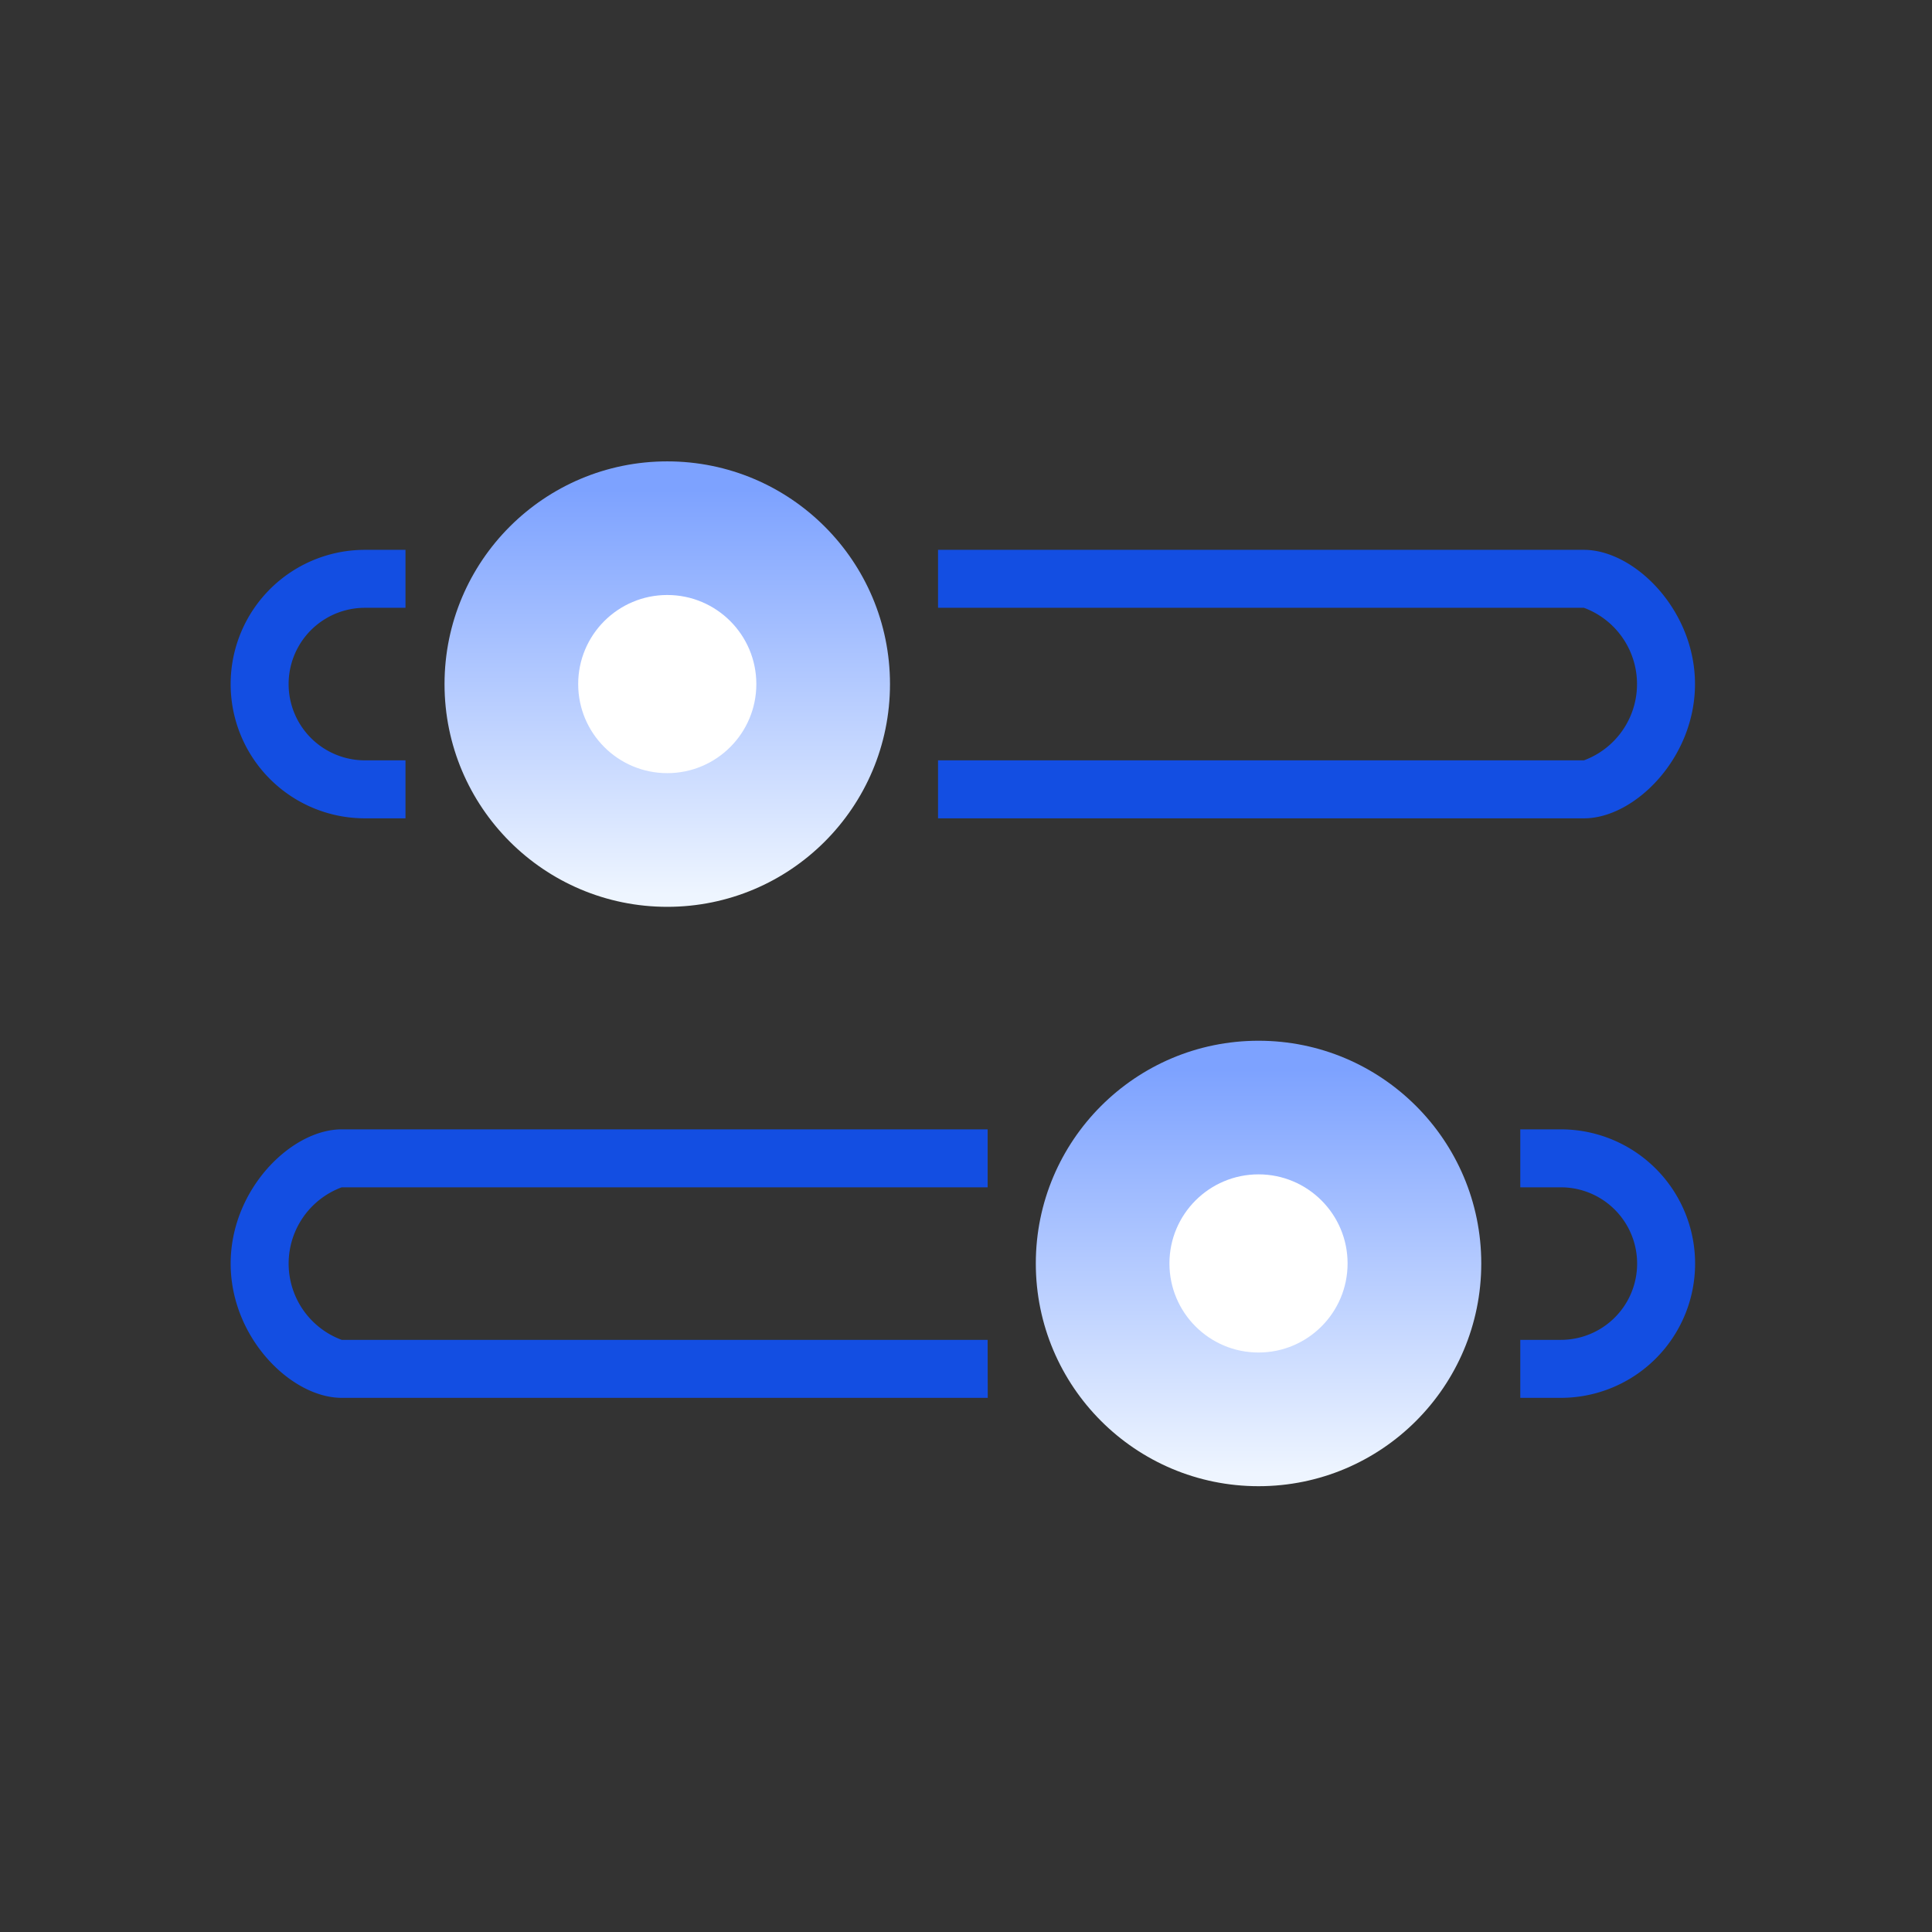 <svg xmlns="http://www.w3.org/2000/svg" xmlns:xlink="http://www.w3.org/1999/xlink" width="67" height="67" viewBox="0 0 67 67">
  <rect x="0" y="0" width="67" height="67" fill="#333333" stroke="none"/>
  <defs>
    <linearGradient id="linear-gradient" x1="0.5" y1="0.973" x2="0.5" y2="0.063" gradientUnits="objectBoundingBox">
      <stop offset="0" stop-color="#eef5ff"/>
      <stop offset="1" stop-color="#7da2ff"/>
    </linearGradient>
    <linearGradient id="linear-gradient-2" x1="51.019" y1="0.973" x2="51.019" y2="0.063" xlink:href="#linear-gradient"/>
  </defs>
  <g id="그룹_3356" data-name="그룹 3356" transform="translate(-681 -1600)">
    <g id="사각형_6695" data-name="사각형 6695" transform="translate(681 1600)" fill="#fff" stroke="#707070" stroke-width="1" opacity="0">
      <rect width="67" height="67" stroke="none"/>
      <rect x="0.5" y="0.5" width="66" height="66" fill="none"/>
    </g>
    <g id="그룹_1709" data-name="그룹 1709" transform="translate(2.535 80.543)">
      <path id="패스_2416" data-name="패스 2416" d="M70.774,31.521H48.37V29.51h22.4a2.821,2.821,0,0,0,0-5.29H48.37V22.21h22.4c1.746,0,3.851,2.079,3.851,4.655S72.52,31.521,70.774,31.521Z" transform="translate(662.625 1516.315)" fill="#134ee2"/>
      <path id="패스_2417" data-name="패스 2417" d="M8.063,31.521H6.655a4.655,4.655,0,1,1,0-9.311H8.063v2.01H6.655a2.645,2.645,0,0,0,0,5.29H8.063Z" transform="translate(684.464 1516.315)" fill="#134ee2"/>
      <circle id="타원_323" data-name="타원 323" cx="7.724" cy="7.724" r="7.724" transform="translate(693.881 1535.457)" fill="url(#linear-gradient)"/>
      <circle id="타원_324" data-name="타원 324" cx="3.089" cy="3.089" r="3.089" transform="translate(698.516 1540.091)" fill="#fff"/>
      <path id="패스_2418" data-name="패스 2418" d="M28.255,69.511H5.851C4.105,69.511,2,67.432,2,64.855S4.105,60.2,5.851,60.2h22.4v2.01H5.851a2.821,2.821,0,0,0,0,5.29h22.4Z" transform="translate(684.464 1498.422)" fill="#134ee2"/>
      <path id="패스_2419" data-name="패스 2419" d="M87.947,69.511H86.54V67.5h1.407a2.645,2.645,0,1,0,0-5.29H86.54V60.2h1.407a4.655,4.655,0,1,1,0,9.311Z" transform="translate(644.647 1498.422)" fill="#134ee2"/>
      <circle id="타원_325" data-name="타원 325" cx="7.724" cy="7.724" r="7.724" transform="translate(714.386 1555.549)" fill="url(#linear-gradient-2)"/>
      <circle id="타원_326" data-name="타원 326" cx="3.089" cy="3.089" r="3.089" transform="translate(719.02 1560.183)" fill="#fff"/>
    </g>
  </g>
</svg>
